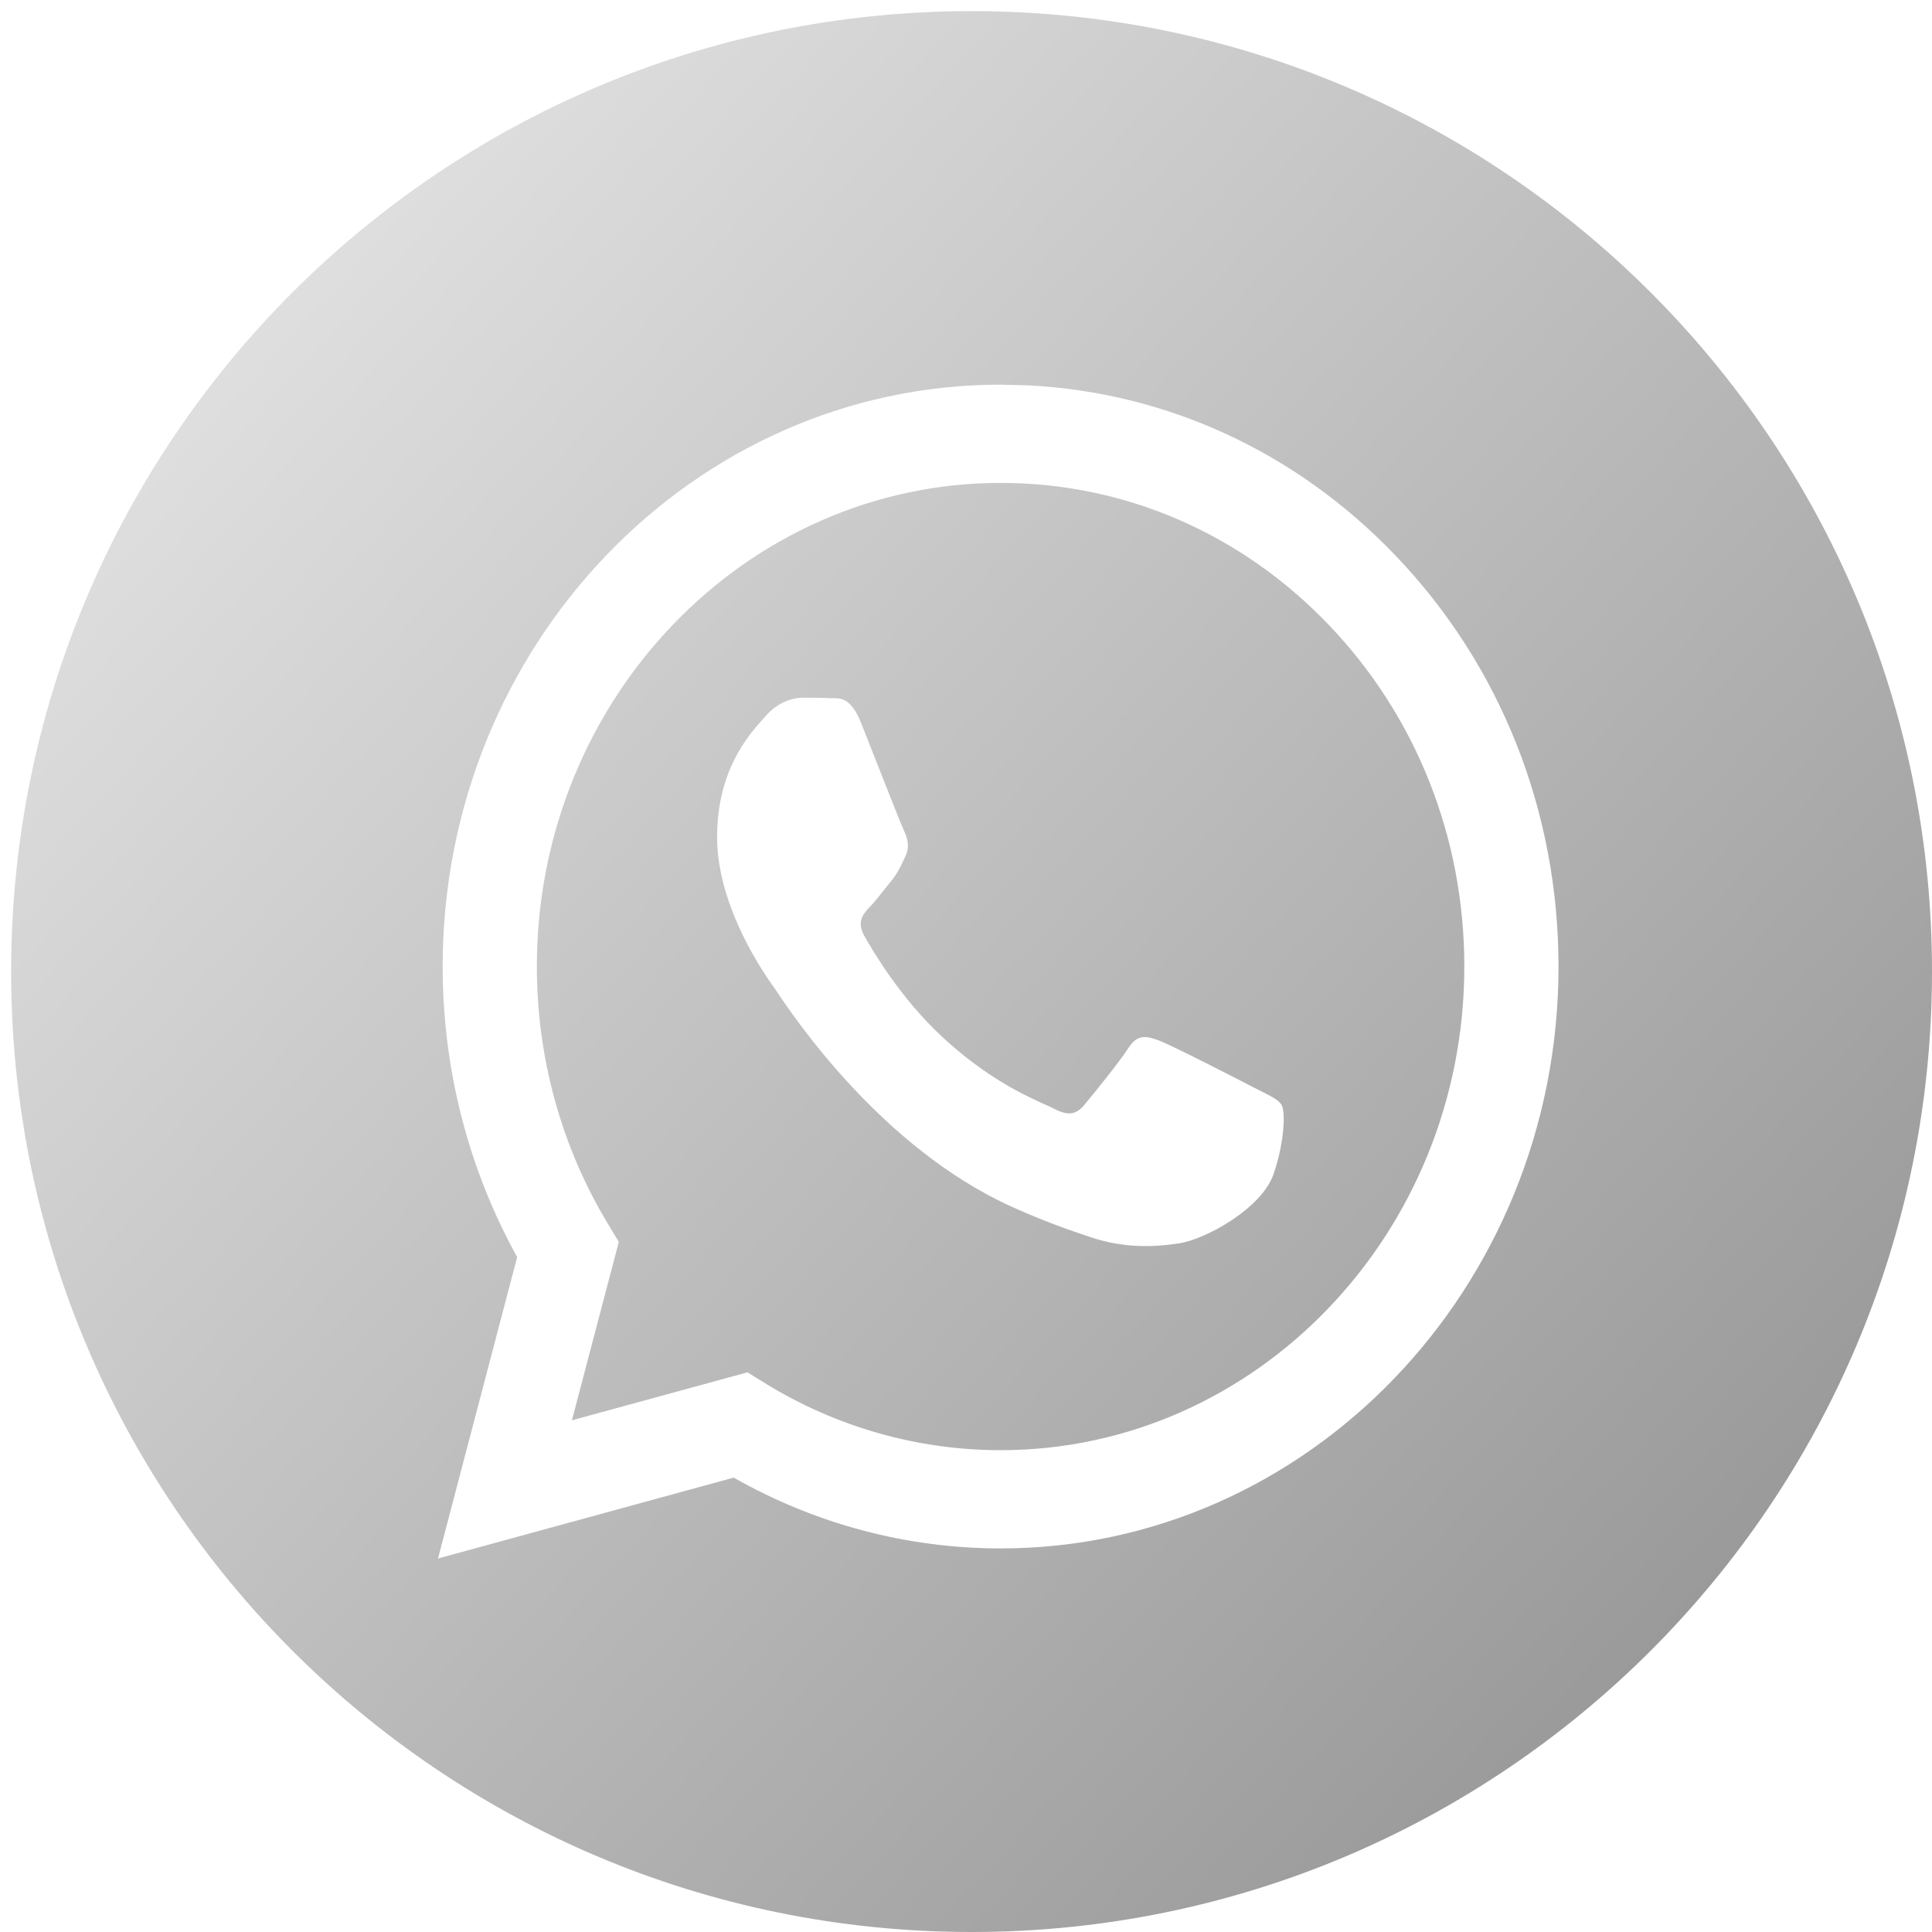 <?xml version="1.0" encoding="UTF-8"?> <svg xmlns="http://www.w3.org/2000/svg" width="41" height="41" viewBox="0 0 41 41" fill="none"><path fill-rule="evenodd" clip-rule="evenodd" d="M20.618 41C31.875 41 41 31.875 41 20.618C41 9.362 31.875 0.236 20.618 0.236C9.361 0.236 0.236 9.362 0.236 20.618C0.236 31.875 9.361 41 20.618 41ZM29.609 11.783C27.514 9.596 24.77 8.329 21.825 8.178L21.234 8.163C14.708 8.163 9.397 13.7 9.394 20.506C9.393 22.682 9.938 24.805 10.975 26.677L9.295 33.074L15.571 31.357C17.3 32.341 19.247 32.859 21.229 32.86H21.234C27.759 32.86 33.071 27.322 33.074 20.516C33.075 17.218 31.845 14.116 29.609 11.783ZM16.221 29.345L15.862 29.123L12.137 30.141L13.132 26.355L12.898 25.967C11.913 24.334 11.392 22.445 11.393 20.507C11.395 14.85 15.81 10.248 21.238 10.248C23.866 10.248 26.337 11.317 28.195 13.257C30.053 15.196 31.076 17.774 31.075 20.515C31.072 26.172 26.658 30.775 21.234 30.775H21.23C19.464 30.774 17.732 30.28 16.221 29.345ZM26.794 23.173C27 23.277 27.139 23.348 27.199 23.451C27.273 23.58 27.273 24.197 27.026 24.918C26.78 25.638 25.598 26.296 25.029 26.384C24.52 26.464 23.875 26.497 23.166 26.262C22.736 26.12 22.185 25.93 21.48 25.613C18.706 24.364 16.832 21.562 16.478 21.032C16.453 20.995 16.436 20.969 16.426 20.955L16.423 20.952C16.266 20.733 15.218 19.274 15.218 17.765C15.218 16.344 15.887 15.599 16.195 15.256C16.217 15.233 16.236 15.211 16.253 15.191C16.524 14.883 16.845 14.806 17.042 14.806C17.239 14.806 17.437 14.807 17.609 14.816C17.63 14.818 17.652 14.817 17.675 14.817C17.848 14.816 18.063 14.815 18.275 15.346C18.356 15.55 18.476 15.853 18.601 16.172C18.856 16.818 19.137 17.533 19.187 17.636C19.261 17.79 19.31 17.971 19.212 18.176C19.197 18.207 19.183 18.236 19.17 18.265C19.096 18.422 19.041 18.538 18.916 18.691C18.866 18.751 18.816 18.816 18.765 18.88C18.663 19.01 18.561 19.139 18.472 19.231C18.324 19.385 18.17 19.552 18.342 19.861C18.515 20.17 19.109 21.18 19.988 21.997C20.933 22.877 21.755 23.248 22.172 23.437C22.253 23.473 22.319 23.503 22.367 23.528C22.663 23.683 22.835 23.657 23.008 23.451C23.181 23.245 23.747 22.55 23.945 22.242C24.142 21.933 24.339 21.985 24.61 22.087C24.881 22.19 26.336 22.936 26.632 23.091C26.689 23.121 26.744 23.148 26.794 23.173Z" fill="url(#paint0_linear_18014_103)"></path><defs><linearGradient id="paint0_linear_18014_103" x1="0.236" y1="4.313" x2="34.615" y2="35.708" gradientUnits="userSpaceOnUse"><stop stop-color="#E8E8E8"></stop><stop offset="1" stop-color="#9A9A9A"></stop></linearGradient></defs></svg> 
